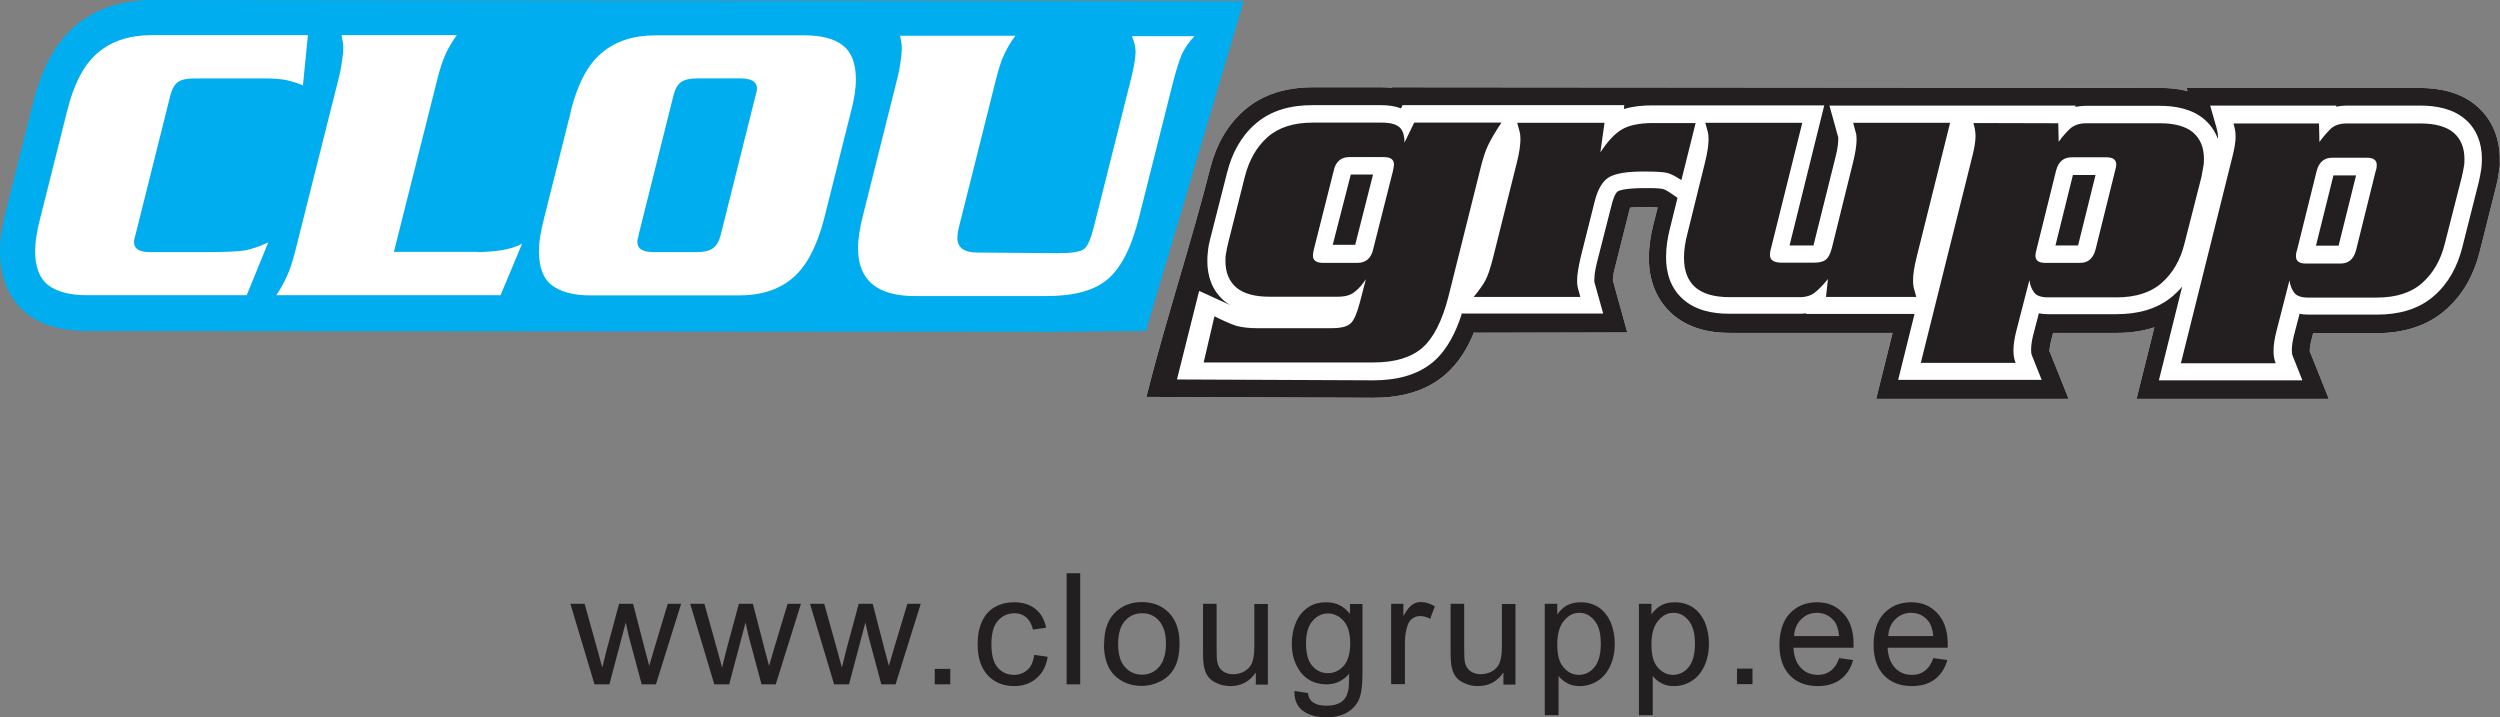 <svg xmlns="http://www.w3.org/2000/svg" xmlns:xlink="http://www.w3.org/1999/xlink" id="uuid-da1b7a44-fdbf-48bf-b9c4-06fa19bcd599" data-name="Layer 1" viewBox="0 0 116.02 33.28"><rect x="0" y="0" width="116.02" height="33.28" fill="#808080" stroke="none"/><defs><clipPath id="uuid-1fc4a53a-37b7-4b69-b787-510271cc2359"><rect width="116.02" height="18.51" style="fill: none;"></rect></clipPath><clipPath id="uuid-c2460156-43e8-494f-9409-e79852b7c92d"><rect width="116.02" height="18.51" style="fill: none;"></rect></clipPath></defs><g style="clip-path: url(#uuid-1fc4a53a-37b7-4b69-b787-510271cc2359);"><path d="m68.41,15.41c-.3.75-.73,1.45-1.33,1.97-.93.81-2.13,1.08-3.34,1.08l-10.54-.04c.89-3.54,2.07-7.09,2.97-10.63.26-1.03.76-1.96,1.57-2.67.89-.78,2.02-1.07,3.19-1.07h3.19c.16,0,.31.01.47.03v-.03s11.76.01,11.76.01h0c.12,0,.24,0,.36,0l23.52.02c.44,0,.88.04,1.29.15l-.04-.15h10.84c.94.01,1.89.21,2.62.84.73.63,1.07,1.51,1.07,2.47,0,.42.02.13-.04.58-.03.23-.07.45-.13.68l-.77,3.06c-.26,1.03-.76,1.96-1.57,2.67-.89.78-2.02,1.08-3.19,1.08h-2.96s-.08.31-.08.31c-.04.15-.08.35-.08.53l.89,2.22h-8.93s.83-3.33.83-3.33c-.55.18-1.14.26-1.74.26h-2.96s-.08.31-.08.31c-.04.15-.08.35-.09.53l.89,2.22h-8.93s.76-3.06.76-3.06h-7.55c-.98,0-1.95-.22-2.7-.9-.74-.67-1.06-1.59-1.06-2.58,0-.51.08-1.02.2-1.51l.21-.83c-.21-.02-.46-.02-.65-.02-.15,0-.42,0-.63.03l-.03.1-.65,2.59c-.05.18-.12.46-.12.67.03.11.06.22.09.34l.58,2.09" style="fill: #fff; fill-rule: evenodd;"></path></g><path d="m53.18,15.36l-4.6.04-44.55-.04c-1,0-2.02-.19-2.82-.83C.33,13.82,0,12.75,0,11.65c0-.63.12-1.28.28-1.89l1.25-4.98c.33-1.32.9-2.67,1.96-3.58C4.5.35,5.75,0,7.07,0l50.65.05" style="fill: #00adee; fill-rule: evenodd;"></path><g style="clip-path: url(#uuid-c2460156-43e8-494f-9409-e79852b7c92d);"><path d="m107.48,11.4h1.05l.81-3.26h-1.05m-12.9,3.25h1.05l.81-3.27h-1.05l-.81,3.27Zm-31.66-3.29h-1.05v.03s-.83,3.23-.83,3.23h1.05s0-.03,0-.03l.82-3.23Zm4.1,6.49c-.26.81-.66,1.63-1.29,2.18-.77.67-1.8.88-2.8.88l-9.12-.04,1.03-4.11,1.23.56.21.1c-.1-.06-.19-.13-.28-.2-.55-.47-.78-1.13-.78-1.84,0-.16.01-.32.03-.48.02-.2.06-.39.11-.58l.78-3.06c.22-.87.63-1.66,1.31-2.25.74-.65,1.68-.87,2.65-.87h3.19c.31,0,.63.04.92.15l.07-.15h10.29s-.02.18-.02.18c.43-.13.89-.17,1.33-.17h7.97s-1.61,6.5-1.61,6.5h1.09s.03,0,.03,0v-.04s.99-3.97.99-3.97c.07-.27.15-.62.15-.9v-.11c-.04-.14-.09-.29-.12-.43l-.29-1.04h11.42s0,.06,0,.06c.16-.03.32-.05.48-.05h3.42c.73,0,1.51.14,2.08.63.3.26.5.57.63.91v-.12s-.01-.15-.01-.15l-.05-.23-.3-1.05h5.85s0,.05,0,.05c.16-.03.32-.05.48-.05h3.42c.73,0,1.51.14,2.08.63.55.47.78,1.13.78,1.84,0,.16-.01.32-.03.48-.03.2-.07.39-.11.58l-.77,3.05c-.22.87-.63,1.66-1.31,2.25-.74.65-1.68.87-2.65.87h-3.18c-.14,0-.28-.01-.41-.04l-.25.96c-.06.23-.11.49-.11.72,0,.09,0,.19.04.28l.45,1.13h-6.66s1.08-4.35,1.08-4.35c-.12.15-.26.28-.4.41-.74.65-1.68.87-2.65.87h-3.18c-.14,0-.28-.01-.42-.04l-.25.96c-.06.23-.11.49-.11.72,0,.09,0,.19.04.28l.45,1.13h-6.66s.76-3.06.76-3.06h-5.03s0-.03,0-.03c-.1.01-.19.02-.29.02h-3.28c-.76,0-1.56-.15-2.15-.68-.57-.51-.79-1.22-.78-1.97,0-.44.07-.89.18-1.31l.35-1.42-.29-.2c-.1-.07-.27-.18-.39-.21-.22-.05-.69-.04-.92-.04-.24,0-.96.02-1.17.15-.13.08-.25.46-.28.6l-.66,2.59c-.07.27-.15.62-.15.9v.11c.04.14.08.28.12.43l.29,1.04h-6.58Zm.58.82c-.3.75-.73,1.45-1.33,1.97-.93.81-2.13,1.08-3.34,1.08l-10.54-.04c.89-3.54,2.07-7.09,2.97-10.63.26-1.03.76-1.96,1.57-2.67.89-.78,2.02-1.07,3.19-1.07h3.19c.16,0,.31.01.47.03v-.03s11.76.01,11.76.01h0c.12,0,.24,0,.36,0l23.52.02c.44,0,.88.04,1.29.15l-.04-.15h10.84c.94.01,1.89.21,2.62.84.73.63,1.07,1.51,1.07,2.47,0,.42.02.13-.04.58-.03.23-.07.45-.13.68l-.77,3.06c-.26,1.03-.76,1.96-1.57,2.67-.89.78-2.02,1.08-3.19,1.08h-2.96s-.08.31-.08.31c-.04.15-.08.35-.08.53l.89,2.22h-8.93s.83-3.33.83-3.33c-.55.18-1.14.26-1.74.26h-2.96s-.08.31-.08.31c-.04.15-.08.35-.09.53l.89,2.22h-8.93s.76-3.06.76-3.06h-7.55c-.98,0-1.95-.22-2.7-.9-.74-.67-1.06-1.59-1.06-2.58,0-.51.08-1.02.2-1.51l.21-.83c-.21-.02-.46-.02-.65-.02-.15,0-.42,0-.63.03l-.03.1-.65,2.59c-.05.18-.12.46-.12.67.03.11.06.22.09.34l.58,2.09h-7.08Z" style="fill: #231f20; fill-rule: evenodd;"></path></g><path d="m95.52,5.72l.02.86c.17-.24.35-.44.53-.61.18-.16.43-.25.75-.25h3.42c.7,0,1.21.15,1.54.43.33.29.5.69.5,1.22,0,.11,0,.24-.03.37-.02.13-.05.29-.09.49l-.78,3.06c-.19.78-.55,1.39-1.06,1.84s-1.21.67-2.1.67h-3.18c-.32,0-.54-.08-.65-.24-.11-.15-.18-.34-.21-.56l-.6,2.33c-.09.35-.14.66-.14.93,0,.22.03.41.1.58h-4.4s2.4-9.62,2.4-9.62c.09-.36.14-.66.14-.91,0-.1-.01-.21-.03-.32-.02-.11-.05-.2-.07-.28m2.93,5.88c-.03.1-.05.19-.05.27,0,.23.15.34.46.34h1.61c.37,0,.61-.2.72-.62l.91-3.67c.03-.1.05-.19.05-.27,0-.23-.15-.34-.46-.34h-1.61c-.37,0-.61.2-.72.61l-.91,3.67Zm13.11-5.86l.02.86c.17-.24.35-.44.52-.61.18-.17.43-.25.75-.25h3.42c.7,0,1.21.15,1.54.43.33.29.5.69.5,1.22,0,.11,0,.24-.03.37-.02.13-.05.29-.1.49l-.78,3.06c-.19.78-.55,1.39-1.06,1.84-.51.45-1.21.67-2.11.67h-3.18c-.32,0-.54-.08-.65-.24-.11-.15-.18-.34-.21-.56l-.6,2.34c-.09.35-.14.66-.14.93,0,.22.03.41.1.58h-4.4s2.4-9.62,2.4-9.62c.09-.36.14-.66.14-.91,0-.1-.01-.21-.03-.32-.02-.11-.05-.2-.07-.28h3.95Zm-1.02,5.88c-.04.1-.05.2-.05.28,0,.23.15.34.46.34h1.61c.37,0,.61-.2.72-.62l.91-3.67c.04-.1.05-.19.05-.28,0-.23-.15-.34-.46-.34h-1.61c-.37,0-.61.2-.72.62l-.91,3.67Zm-21.86,2.18l.09-.84c-.21.26-.41.47-.6.62-.19.15-.42.22-.69.22h-3.28c-.72,0-1.25-.16-1.6-.47-.34-.31-.51-.76-.51-1.36,0-.33.05-.71.16-1.12l.81-3.28c.12-.47.17-.84.17-1.1,0-.13-.01-.23-.03-.32-.02-.09-.06-.23-.12-.44h4.5s-1.45,5.82-1.45,5.82c-.04.13-.05.23-.05.31,0,.24.18.36.55.36h1.48c.25,0,.44-.04.56-.14.12-.09.21-.27.28-.53l.98-3.96c.12-.47.17-.84.17-1.1,0-.13-.01-.23-.04-.32-.02-.09-.06-.23-.12-.44h4.5s-1.55,6.22-1.55,6.22c-.12.47-.17.84-.17,1.1,0,.13.01.23.03.32s.06.23.12.44h-4.19Zm-10.28-8.08l-.19,1.36c.34-.52.68-.88,1.01-1.07.33-.19.81-.29,1.43-.29h1.98s-.66,2.65-.66,2.65c-.25-.17-.47-.28-.64-.33-.18-.05-.55-.07-1.12-.07-.78,0-1.31.09-1.61.27-.29.18-.51.55-.65,1.1l-.65,2.59c-.11.47-.17.84-.17,1.1,0,.13.01.23.03.32.02.09.06.23.12.44h-4.95c.24-.29.42-.54.54-.76.12-.22.24-.58.37-1.1l1.09-4.36c.12-.47.17-.84.17-1.1,0-.13-.01-.23-.03-.32-.02-.09-.06-.23-.12-.44h4.05Zm-9.82,2.23c.03-.12.05-.23.05-.31,0-.23-.16-.34-.48-.34h-1.58c-.4,0-.65.21-.74.65l-.91,3.61c-.03.12-.05.23-.05.31,0,.23.16.34.48.34h1.58c.4,0,.65-.22.74-.65l.91-3.6Zm-1.26,5.03c-.16.24-.33.44-.52.58-.18.15-.44.22-.77.22h-3.18c-.7,0-1.21-.15-1.54-.43-.33-.29-.5-.69-.5-1.22,0-.11,0-.24.03-.37.02-.13.05-.3.1-.49l.77-3.06c.2-.78.55-1.39,1.06-1.84s1.21-.67,2.1-.67h3.19c.39,0,.66.07.82.21.16.14.24.38.24.72l.45-.93h4.05c-.29.43-.49.78-.62,1.05-.13.27-.25.64-.36,1.1l-1.48,5.92c-.29,1.13-.69,1.92-1.21,2.38-.52.45-1.27.68-2.26.68h-7.89s.5-2.14.5-2.14c.3.15.75.36,1.01.44.26.07.57.11.93.11h3.49c.44,0,.73-.07.89-.22.16-.15.3-.48.43-.98l.28-1.08Z" style="fill: #231f20; fill-rule: evenodd;"></path><path d="m49.08,11.75c.64,0,1.05-.06,1.22-.19.17-.12.32-.46.46-1.02l1.68-6.69c.18-.69.26-1.17.26-1.45,0-.21-.06-.45-.17-.72h2.9c-.25.27-.44.54-.57.81-.12.28-.27.73-.43,1.36l-1.55,6.16c-.34,1.4-.82,2.37-1.43,2.91-.61.55-1.57.82-2.88.82h-6.11c-1.76,0-2.64-.74-2.64-2.22,0-.43.08-.94.23-1.53l1.57-6.26c.08-.29.13-.57.17-.84.04-.27.06-.47.06-.61,0-.11,0-.23-.03-.35-.02-.12-.04-.21-.05-.27h5.35c-.19.26-.36.53-.5.83-.15.3-.28.72-.41,1.24l-1.72,6.86c-.04.18-.06.33-.06.45,0,.45.31.68.92.68m-15.71-.79c-.04.11-.06.21-.06.3,0,.32.25.47.75.47h2c.33,0,.58-.05.74-.17.17-.11.29-.31.37-.6l1.63-6.52c.04-.11.06-.21.06-.3,0-.32-.26-.47-.77-.47h-2c-.33,0-.57.05-.74.16-.16.11-.28.31-.36.61l-1.63,6.52Zm-3.16-5.75c.32-1.27.79-2.18,1.44-2.72.64-.55,1.48-.82,2.51-.82h6.9c.8,0,1.4.16,1.8.48.4.32.59.84.59,1.58,0,.43-.08.92-.23,1.49l-1.25,4.98c-.33,1.27-.81,2.18-1.44,2.72-.64.55-1.47.82-2.5.82h-6.9c-.8,0-1.4-.17-1.8-.48-.4-.31-.59-.84-.59-1.58,0-.4.08-.9.23-1.49l1.25-4.98Zm-4.34,6.52c.34,0,.7-.03,1.09-.08.39-.06.72-.16,1-.31l-1,2.39h-10.41c.18-.26.34-.54.48-.85.15-.31.28-.72.41-1.23l1.99-7.92c.08-.29.13-.57.17-.84.04-.27.06-.47.06-.61,0-.11,0-.23-.03-.35-.02-.12-.04-.21-.05-.27h5.35c-.19.26-.35.53-.5.83-.14.3-.28.72-.41,1.24l-2.01,7.99h3.85ZM14.08,3.97c-.26-.11-.52-.19-.78-.25-.26-.05-.59-.08-.99-.08h-3.3c-.33,0-.57.05-.74.16-.16.11-.28.31-.36.61l-1.63,6.52c-.04.11-.06.21-.06.3,0,.32.25.47.75.47h2.6c.89,0,1.49-.03,1.8-.08.31-.06.67-.18,1.08-.37l-1,2.45h-7.43c-.8,0-1.4-.17-1.8-.48-.39-.31-.59-.84-.59-1.58,0-.4.08-.9.23-1.49l1.25-4.98c.31-1.27.79-2.18,1.43-2.72.64-.55,1.48-.82,2.51-.82h7.24s-.23,2.32-.23,2.32Z" style="fill: #fff; fill-rule: evenodd;"></path><path d="m27.59,31.76l-1.12-3.74h.66l.6,2.15.22.81s.07-.3.19-.77l.59-2.19h.65l.56,2.17.19.71.21-.72.65-2.16h.62l-1.17,3.74h-.66l-.6-2.24-.14-.63-.76,2.87h-.68Zm5.56,0l-1.12-3.74h.66l.6,2.15.22.81s.07-.3.19-.77l.59-2.19h.65l.56,2.17.19.71.21-.72.65-2.16h.62l-1.17,3.74h-.66l-.6-2.24-.14-.63-.76,2.87h-.68Zm5.56,0l-1.12-3.74h.66l.6,2.15.22.81s.07-.3.19-.77l.59-2.19h.65l.56,2.17.19.71.21-.72.65-2.16h.62l-1.17,3.74h-.66l-.6-2.24-.14-.63-.76,2.87h-.68Zm4.67,0v-.72h.72v.72h-.72Zm4.62-1.37l.62.09c-.06.42-.24.76-.52,1-.28.24-.63.36-1.03.36-.51,0-.92-.17-1.23-.5-.31-.34-.47-.81-.47-1.44,0-.4.06-.75.2-1.05.13-.3.34-.53.6-.68.27-.15.58-.22.89-.22.4,0,.73.1.99.31.26.2.42.5.5.87l-.61.09c-.06-.25-.17-.44-.31-.57-.15-.12-.33-.19-.54-.19-.32,0-.58.12-.78.35-.2.22-.3.58-.3,1.08s.09.86.29,1.09c.19.22.45.34.76.34.24,0,.45-.08.62-.23s.27-.38.32-.7Zm1.5,1.37v-5.16h.63v5.16h-.63Zm1.74-1.87c0-.68.19-1.2.58-1.53.32-.28.71-.42,1.17-.42.52,0,.94.17,1.26.5s.49.8.49,1.39c0,.48-.07.86-.22,1.13-.14.28-.35.49-.63.64-.28.15-.58.23-.91.23-.52,0-.94-.17-1.27-.5-.32-.33-.48-.81-.48-1.45Zm.65,0c0,.48.11.84.32,1.07s.47.35.79.35.58-.12.79-.36.32-.6.32-1.09c0-.46-.11-.81-.32-1.05s-.47-.35-.79-.35-.58.12-.79.35-.32.6-.32,1.07Zm6.39,1.87v-.55c-.29.42-.68.63-1.18.63-.22,0-.42-.04-.62-.13-.19-.08-.33-.19-.42-.32-.09-.12-.15-.28-.19-.47-.02-.12-.04-.32-.04-.59v-2.31h.63v2.07c0,.33.01.55.04.67.04.17.13.3.25.39.13.09.29.14.48.14s.37-.05.53-.14c.17-.1.28-.23.35-.4.06-.17.1-.41.1-.73v-1.99h.63v3.74h-.57Zm1.81.31l.61.09c.02.19.09.33.22.42.15.12.37.17.64.17.3,0,.52-.06.68-.17.17-.12.27-.28.32-.5.04-.12.05-.4.05-.81-.28.32-.63.49-1.04.49-.51,0-.91-.19-1.2-.55-.28-.37-.42-.81-.42-1.33,0-.36.06-.68.19-.99s.32-.53.56-.7.53-.24.86-.24c.45,0,.81.18,1.09.54v-.46h.58v3.23c0,.58-.06.99-.18,1.24-.12.24-.3.43-.56.58-.25.14-.57.21-.94.21-.45,0-.81-.1-1.08-.3-.27-.19-.4-.5-.4-.9Zm.52-2.24c0,.48.09.84.29,1.07s.44.34.73.34.53-.12.73-.34c.19-.22.3-.57.3-1.04s-.1-.81-.3-1.04c-.21-.23-.45-.35-.73-.35s-.53.12-.72.35c-.19.22-.3.56-.3,1.02Zm3.95,1.93v-3.74h.57v.57c.14-.26.28-.44.4-.52.12-.09.26-.13.41-.13.21,0,.42.06.65.2l-.22.58c-.16-.09-.31-.13-.46-.13-.14,0-.27.04-.37.12-.11.09-.19.2-.23.35-.07.23-.11.48-.11.74v1.95h-.63Zm5.21,0v-.55c-.29.42-.68.63-1.18.63-.22,0-.42-.04-.62-.13-.19-.08-.33-.19-.42-.32-.09-.12-.15-.28-.19-.47-.02-.12-.04-.32-.04-.59v-2.31h.63v2.07c0,.33.01.55.04.67.04.17.13.3.25.39.13.09.29.14.48.14s.37-.05.53-.14c.17-.1.28-.23.35-.4.06-.17.1-.41.1-.73v-1.99h.63v3.74h-.57Zm1.92,1.43v-5.17h.58v.49c.14-.19.29-.33.46-.42s.38-.14.62-.14c.32,0,.6.08.85.24.24.17.42.4.55.69.12.3.19.63.19.99,0,.38-.07.72-.21,1.03-.14.3-.33.54-.59.7-.27.17-.54.24-.83.24-.21,0-.4-.04-.57-.13-.17-.09-.3-.2-.41-.34v1.82h-.63Zm.58-3.28c0,.48.09.83.29,1.06s.43.35.71.35.53-.12.72-.35c.2-.24.3-.6.3-1.11,0-.48-.1-.83-.3-1.07s-.42-.35-.7-.35-.5.12-.71.37-.31.62-.31,1.1Zm3.79,3.28v-5.17h.58v.49c.14-.19.29-.33.46-.42s.38-.14.62-.14c.32,0,.6.08.85.24.24.17.42.4.55.69.12.3.19.63.19.99,0,.38-.07.72-.21,1.03-.14.3-.33.54-.59.7-.27.17-.54.24-.83.24-.21,0-.4-.04-.57-.13-.17-.09-.3-.2-.41-.34v1.82h-.63Zm.58-3.28c0,.48.09.83.29,1.06s.43.35.71.35.53-.12.72-.35c.2-.24.3-.6.3-1.11,0-.48-.1-.83-.3-1.07s-.42-.35-.7-.35-.5.12-.71.37-.31.62-.31,1.1Zm3.97,1.84v-.72h.72v.72h-.72Zm4.73-1.21l.66.09c-.1.38-.3.68-.57.89-.28.21-.63.32-1.07.32-.55,0-.98-.17-1.3-.5-.32-.34-.48-.81-.48-1.41s.16-1.12.48-1.46.74-.52,1.26-.52.9.17,1.22.51.48.81.48,1.43v.17h-2.79c.02.41.14.72.35.94.21.22.47.32.79.32.23,0,.42-.06.59-.19s.3-.32.39-.58Zm-2.07-1.02h2.08c-.03-.32-.11-.55-.24-.71-.2-.24-.46-.37-.79-.37-.29,0-.53.1-.73.3-.2.19-.31.45-.33.78Zm6.44,1.02l.66.09c-.1.38-.3.68-.57.89-.28.21-.63.32-1.07.32-.55,0-.98-.17-1.3-.5-.32-.34-.48-.81-.48-1.41s.16-1.12.48-1.46.74-.52,1.26-.52.9.17,1.22.51.48.81.48,1.43v.17h-2.79c.02.41.14.72.35.94.21.22.47.32.79.32.23,0,.42-.06.59-.19s.3-.32.39-.58Zm-2.07-1.02h2.08c-.03-.32-.11-.55-.24-.71-.2-.24-.46-.37-.79-.37-.29,0-.53.1-.73.3-.2.19-.31.45-.33.78Z" style="fill: #231f20;"></path></svg>